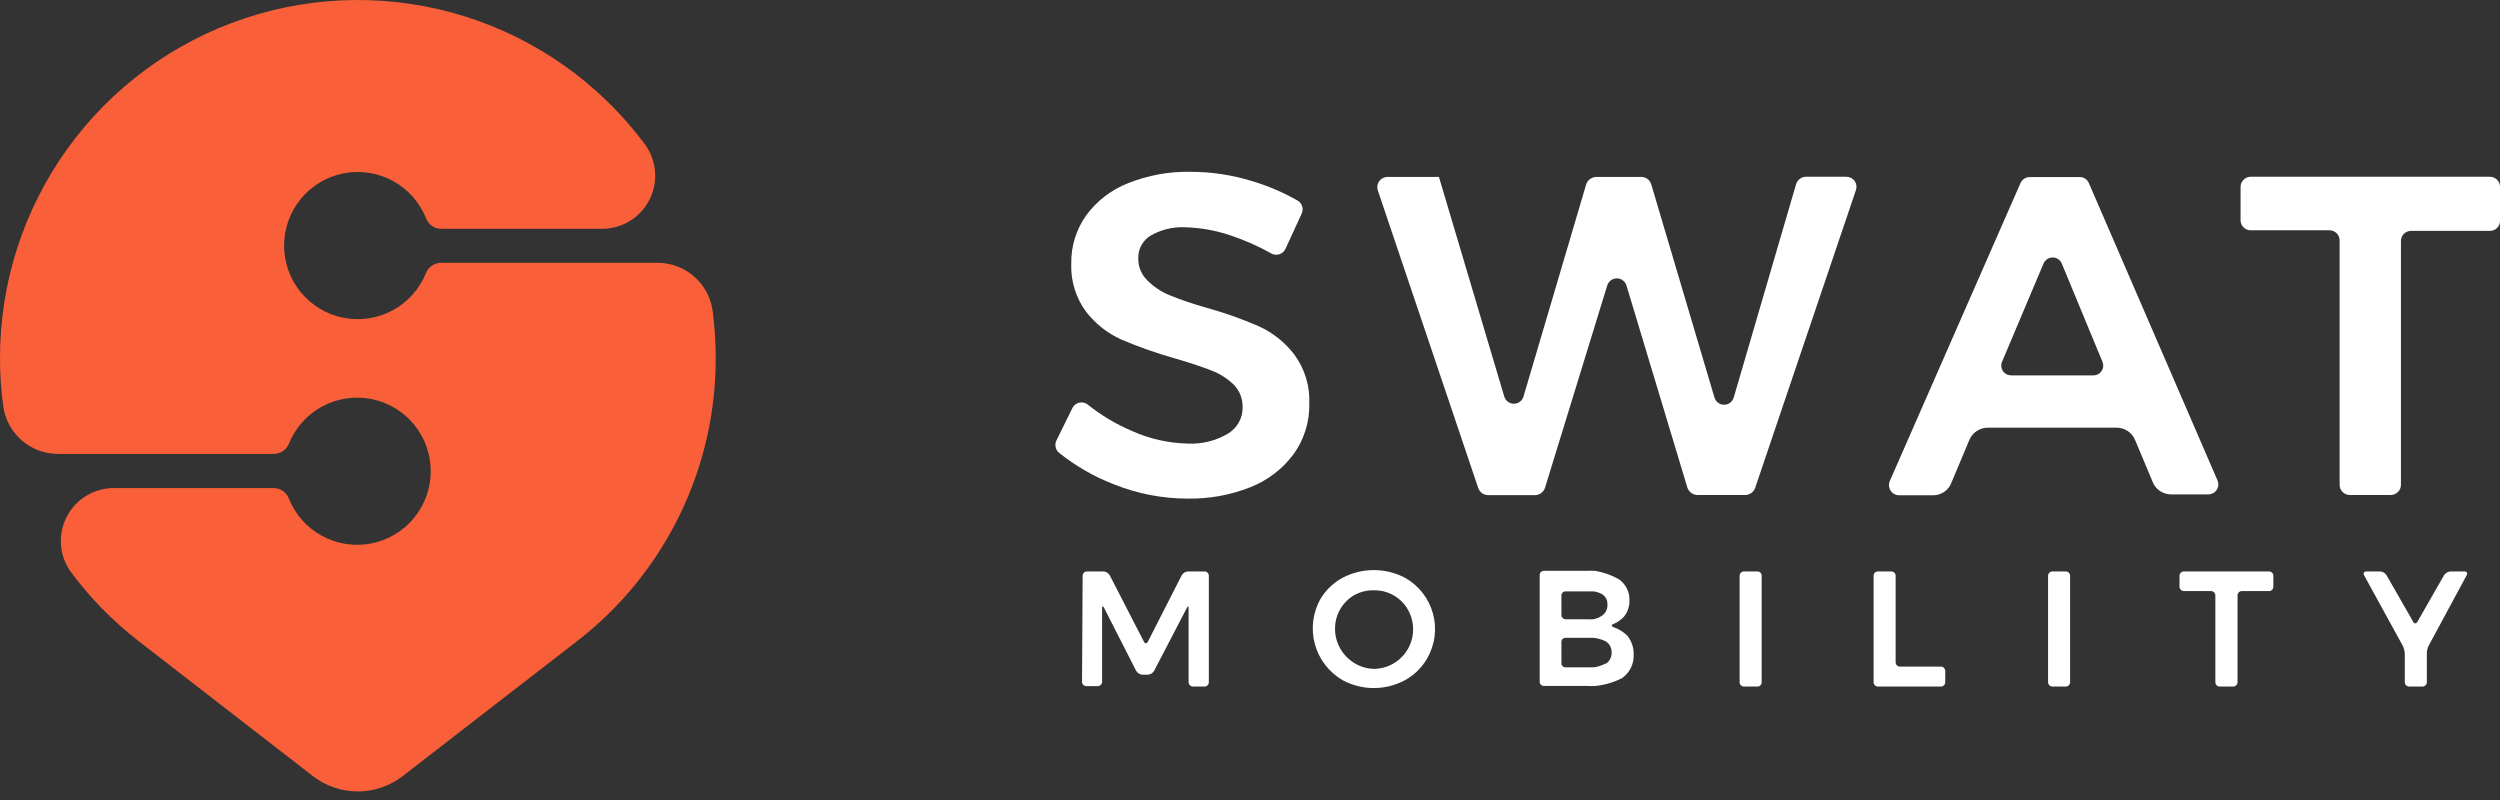 <?xml version="1.0" encoding="UTF-8"?> <svg xmlns="http://www.w3.org/2000/svg" width="150" height="48" viewBox="0 0 150 48" fill="none"><rect x="0" y="0" width="150" height="48" fill="#333333" stroke="none"/> <path d="M25.559 16.38C25.177 17.332 24.475 18.121 23.575 18.612C22.674 19.102 21.631 19.264 20.623 19.07C19.616 18.875 18.709 18.336 18.056 17.545C17.403 16.754 17.046 15.76 17.046 14.734C17.046 13.709 17.403 12.715 18.056 11.924C18.709 11.133 19.616 10.594 20.623 10.399C21.631 10.204 22.674 10.366 23.575 10.857C24.475 11.348 25.177 12.137 25.559 13.088C25.628 13.273 25.75 13.432 25.91 13.546C26.071 13.66 26.262 13.723 26.459 13.727H36.117C36.71 13.729 37.292 13.566 37.797 13.255C38.301 12.944 38.71 12.499 38.975 11.969C39.241 11.439 39.353 10.845 39.299 10.255C39.245 9.665 39.028 9.101 38.671 8.628C35.972 5.011 32.201 2.336 27.895 0.985C23.589 -0.366 18.966 -0.326 14.684 1.1C10.402 2.526 6.679 5.265 4.042 8.929C1.406 12.592 -0.008 16.993 3.56654e-05 21.506C-0.001 22.448 0.062 23.388 0.189 24.321C0.287 25.123 0.675 25.862 1.28 26.398C1.884 26.935 2.663 27.232 3.471 27.235H16.431C16.623 27.233 16.811 27.175 16.97 27.068C17.13 26.961 17.255 26.809 17.33 26.632C17.712 25.68 18.413 24.89 19.313 24.398C20.214 23.906 21.258 23.744 22.265 23.938C23.273 24.132 24.181 24.671 24.835 25.462C25.488 26.253 25.845 27.248 25.845 28.274C25.845 29.3 25.488 30.294 24.835 31.085C24.181 31.876 23.273 32.415 22.265 32.61C21.258 32.804 20.214 32.641 19.313 32.149C18.413 31.658 17.712 30.868 17.33 29.915C17.261 29.732 17.139 29.573 16.978 29.461C16.817 29.349 16.627 29.288 16.431 29.285H6.826C6.241 29.285 5.667 29.447 5.168 29.752C4.669 30.058 4.264 30.495 3.998 31.016C3.732 31.537 3.615 32.122 3.66 32.705C3.705 33.288 3.911 33.848 4.254 34.322C5.414 35.882 6.782 37.277 8.319 38.468L18.769 46.562C19.541 47.161 20.49 47.486 21.467 47.486C22.444 47.486 23.393 47.161 24.165 46.562L34.624 38.468C37.217 36.464 39.315 33.892 40.757 30.95C42.2 28.008 42.947 24.774 42.943 21.497C42.942 20.556 42.882 19.616 42.763 18.682C42.661 17.88 42.271 17.143 41.665 16.607C41.06 16.071 40.28 15.773 39.472 15.768H26.485C26.288 15.766 26.093 15.823 25.928 15.932C25.763 16.041 25.635 16.197 25.559 16.38Z" fill="#F9603A"></path> <path d="M64.958 34.547C64.958 34.479 64.984 34.414 65.031 34.365C65.078 34.317 65.142 34.288 65.21 34.286H66.208C66.285 34.29 66.36 34.314 66.426 34.355C66.492 34.396 66.547 34.452 66.586 34.52L68.636 38.504C68.699 38.63 68.807 38.63 68.87 38.504L70.902 34.52C70.94 34.454 70.994 34.398 71.058 34.357C71.122 34.316 71.195 34.292 71.271 34.286H72.269C72.339 34.286 72.405 34.313 72.454 34.362C72.503 34.411 72.53 34.477 72.53 34.547V40.932C72.53 41.001 72.503 41.067 72.454 41.116C72.405 41.165 72.339 41.193 72.269 41.193H71.568C71.5 41.19 71.436 41.162 71.389 41.113C71.342 41.065 71.316 40.999 71.316 40.932V36.498C71.316 36.354 71.262 36.345 71.199 36.498L69.248 40.248C69.21 40.314 69.156 40.37 69.092 40.411C69.028 40.452 68.955 40.476 68.879 40.482H68.537C68.461 40.476 68.388 40.452 68.324 40.411C68.26 40.37 68.206 40.314 68.168 40.248L66.244 36.471C66.181 36.345 66.127 36.354 66.127 36.471V40.905C66.127 40.939 66.12 40.973 66.107 41.005C66.094 41.036 66.075 41.065 66.051 41.089C66.026 41.114 65.998 41.133 65.966 41.146C65.934 41.159 65.9 41.166 65.866 41.166H65.174C65.106 41.163 65.042 41.135 64.995 41.086C64.948 41.038 64.922 40.972 64.922 40.905L64.958 34.547Z" fill="white"></path> <path d="M84.294 34.663C84.704 34.892 85.065 35.201 85.354 35.571C85.643 35.941 85.856 36.365 85.979 36.818C86.102 37.271 86.133 37.745 86.071 38.21C86.009 38.676 85.854 39.124 85.616 39.529C85.299 40.068 84.842 40.513 84.294 40.815C83.72 41.122 83.079 41.283 82.428 41.283C81.777 41.283 81.136 41.122 80.562 40.815C79.742 40.34 79.141 39.561 78.892 38.647C78.643 37.733 78.765 36.757 79.231 35.931C79.552 35.397 80.012 34.959 80.562 34.663C81.138 34.362 81.778 34.205 82.428 34.205C83.078 34.205 83.718 34.362 84.294 34.663ZM81.272 35.698C80.914 35.901 80.617 36.197 80.411 36.555C80.205 36.912 80.099 37.318 80.103 37.73C80.101 38.147 80.21 38.557 80.418 38.917C80.632 39.292 80.942 39.603 81.317 39.817C81.672 40.024 82.076 40.133 82.487 40.131C82.896 40.119 83.295 40 83.646 39.788C83.996 39.575 84.285 39.275 84.485 38.918C84.685 38.56 84.79 38.157 84.787 37.747C84.785 37.337 84.677 36.935 84.474 36.579C84.277 36.227 83.988 35.934 83.638 35.734C83.289 35.527 82.891 35.419 82.487 35.419C82.064 35.4 81.644 35.497 81.272 35.698Z" fill="white"></path> <path d="M97.129 34.753C97.333 34.893 97.498 35.082 97.609 35.302C97.721 35.522 97.775 35.766 97.768 36.013C97.779 36.367 97.664 36.714 97.444 36.993C97.264 37.189 97.043 37.342 96.797 37.442C96.671 37.496 96.671 37.577 96.797 37.622C97.11 37.73 97.395 37.905 97.633 38.135C97.898 38.459 98.035 38.868 98.02 39.286C98.03 39.557 97.973 39.826 97.854 40.069C97.735 40.312 97.557 40.522 97.336 40.68C96.834 40.939 96.288 41.1 95.727 41.157C95.556 41.166 95.385 41.166 95.214 41.157H92.633C92.599 41.157 92.566 41.15 92.534 41.137C92.503 41.123 92.475 41.104 92.451 41.08C92.428 41.055 92.41 41.027 92.397 40.995C92.385 40.963 92.38 40.93 92.381 40.896V34.511C92.38 34.477 92.385 34.443 92.397 34.411C92.41 34.38 92.428 34.351 92.451 34.327C92.475 34.302 92.503 34.283 92.534 34.27C92.566 34.257 92.599 34.25 92.633 34.25H95.187C95.358 34.241 95.529 34.241 95.7 34.25C96.202 34.332 96.686 34.502 97.129 34.753ZM96.158 36.912C96.253 36.837 96.328 36.742 96.379 36.632C96.428 36.523 96.452 36.403 96.446 36.282C96.453 36.164 96.431 36.047 96.381 35.94C96.33 35.833 96.254 35.74 96.158 35.671C95.991 35.57 95.804 35.506 95.61 35.482H95.106H93.937C93.903 35.481 93.87 35.486 93.839 35.498C93.808 35.511 93.78 35.529 93.756 35.553C93.732 35.577 93.714 35.605 93.702 35.636C93.689 35.667 93.684 35.7 93.685 35.734V36.903C93.685 36.97 93.712 37.034 93.759 37.081C93.806 37.128 93.87 37.155 93.937 37.155H95.106C95.274 37.164 95.442 37.164 95.61 37.155C95.808 37.114 95.995 37.032 96.158 36.912ZM96.338 39.835C96.453 39.761 96.547 39.658 96.61 39.536C96.674 39.415 96.704 39.279 96.698 39.142C96.702 39.009 96.67 38.878 96.607 38.761C96.544 38.644 96.451 38.546 96.338 38.477C96.109 38.365 95.863 38.295 95.61 38.27H95.106H93.937C93.903 38.269 93.87 38.274 93.839 38.286C93.808 38.299 93.78 38.317 93.756 38.341C93.732 38.364 93.714 38.393 93.702 38.424C93.689 38.455 93.684 38.488 93.685 38.522V39.79C93.684 39.823 93.689 39.856 93.702 39.888C93.714 39.919 93.732 39.947 93.756 39.971C93.78 39.994 93.808 40.013 93.839 40.025C93.87 40.037 93.903 40.043 93.937 40.041H95.106H95.61C95.865 40.01 96.112 39.931 96.338 39.808V39.835Z" fill="white"></path> <path d="M104.377 34.547C104.377 34.477 104.404 34.411 104.453 34.362C104.502 34.313 104.569 34.286 104.638 34.286H105.447C105.481 34.286 105.514 34.292 105.546 34.306C105.577 34.319 105.605 34.338 105.628 34.363C105.652 34.387 105.67 34.416 105.682 34.447C105.695 34.479 105.7 34.513 105.699 34.547V40.932C105.7 40.966 105.695 40.999 105.682 41.031C105.67 41.063 105.652 41.091 105.628 41.116C105.605 41.14 105.577 41.159 105.546 41.173C105.514 41.186 105.481 41.193 105.447 41.193H104.638C104.569 41.193 104.502 41.165 104.453 41.116C104.404 41.067 104.377 41.001 104.377 40.932V34.547Z" fill="white"></path> <path d="M112.416 34.547C112.416 34.512 112.423 34.478 112.436 34.447C112.449 34.415 112.468 34.386 112.492 34.362C112.517 34.338 112.545 34.319 112.577 34.306C112.609 34.292 112.643 34.286 112.677 34.286H113.486C113.554 34.288 113.618 34.317 113.665 34.365C113.712 34.414 113.738 34.479 113.738 34.547V39.745C113.74 39.811 113.768 39.874 113.814 39.92C113.861 39.967 113.924 39.994 113.99 39.996H116.463C116.529 39.999 116.592 40.026 116.639 40.073C116.685 40.12 116.713 40.182 116.715 40.248V40.932C116.715 40.999 116.689 41.065 116.642 41.113C116.595 41.162 116.531 41.19 116.463 41.193H112.677C112.643 41.193 112.609 41.186 112.577 41.173C112.545 41.16 112.517 41.141 112.492 41.116C112.468 41.092 112.449 41.063 112.436 41.032C112.423 41 112.416 40.966 112.416 40.932V34.547Z" fill="white"></path> <path d="M122.885 34.547C122.885 34.479 122.911 34.414 122.958 34.365C123.005 34.317 123.069 34.288 123.137 34.286H123.946C124.015 34.286 124.081 34.313 124.13 34.362C124.179 34.411 124.207 34.477 124.207 34.547V40.932C124.207 41.001 124.179 41.067 124.13 41.116C124.081 41.165 124.015 41.193 123.946 41.193H123.137C123.069 41.19 123.005 41.162 122.958 41.113C122.911 41.065 122.885 40.999 122.885 40.932V34.547Z" fill="white"></path> <path d="M130.771 34.547C130.771 34.477 130.799 34.411 130.848 34.362C130.897 34.313 130.963 34.286 131.032 34.286H136.149C136.217 34.288 136.281 34.317 136.328 34.365C136.375 34.414 136.401 34.479 136.401 34.547V35.203C136.401 35.271 136.375 35.336 136.328 35.384C136.281 35.433 136.217 35.462 136.149 35.464H134.504C134.438 35.466 134.375 35.493 134.328 35.54C134.281 35.587 134.254 35.65 134.252 35.716V40.932C134.252 40.999 134.226 41.065 134.179 41.113C134.132 41.162 134.068 41.19 134 41.193H133.182C133.113 41.193 133.046 41.165 132.997 41.116C132.948 41.067 132.921 41.001 132.921 40.932V35.716C132.919 35.65 132.891 35.587 132.845 35.54C132.798 35.493 132.735 35.466 132.669 35.464H131.032C130.963 35.464 130.897 35.436 130.848 35.388C130.799 35.339 130.771 35.272 130.771 35.203V34.547Z" fill="white"></path> <path d="M147.868 34.286C148.011 34.286 148.074 34.394 148.002 34.511L145.736 38.711C145.658 38.857 145.615 39.021 145.61 39.187V40.932C145.61 40.999 145.584 41.065 145.537 41.113C145.49 41.162 145.426 41.19 145.358 41.193H144.549C144.48 41.193 144.413 41.165 144.365 41.116C144.316 41.067 144.288 41.001 144.288 40.932V39.232C144.28 39.067 144.241 38.905 144.171 38.755L141.842 34.511C141.826 34.488 141.817 34.461 141.816 34.433C141.816 34.406 141.823 34.378 141.837 34.355C141.851 34.331 141.872 34.312 141.897 34.3C141.922 34.287 141.949 34.283 141.977 34.286H142.804C142.882 34.289 142.958 34.312 143.025 34.351C143.092 34.39 143.149 34.445 143.191 34.511L144.792 37.307C144.855 37.433 144.972 37.433 145.044 37.307L146.644 34.511C146.687 34.447 146.743 34.395 146.808 34.356C146.873 34.317 146.946 34.293 147.022 34.286H147.868Z" fill="white"></path> <path d="M73.827 14.123C72.957 13.827 72.048 13.663 71.129 13.637C70.407 13.599 69.69 13.768 69.061 14.123C68.822 14.261 68.626 14.461 68.491 14.702C68.357 14.942 68.29 15.214 68.296 15.49C68.29 15.735 68.334 15.978 68.425 16.206C68.516 16.433 68.653 16.639 68.827 16.812C69.21 17.197 69.665 17.503 70.167 17.711C70.884 18 71.616 18.25 72.361 18.457C73.447 18.757 74.511 19.133 75.545 19.582C76.376 19.965 77.102 20.546 77.658 21.272C78.284 22.122 78.602 23.159 78.558 24.213C78.582 25.302 78.25 26.369 77.613 27.253C76.951 28.141 76.054 28.826 75.023 29.232C73.822 29.708 72.538 29.941 71.246 29.915C69.752 29.913 68.272 29.63 66.884 29.079C65.68 28.619 64.555 27.976 63.548 27.172C63.441 27.084 63.368 26.962 63.338 26.827C63.309 26.691 63.326 26.55 63.386 26.426L64.357 24.456C64.4 24.38 64.458 24.314 64.528 24.263C64.599 24.212 64.679 24.176 64.764 24.158C64.849 24.14 64.937 24.141 65.022 24.16C65.107 24.178 65.187 24.215 65.256 24.267C66.061 24.913 66.951 25.446 67.9 25.85C68.956 26.328 70.097 26.588 71.255 26.614C72.095 26.659 72.93 26.456 73.656 26.03C73.936 25.868 74.167 25.635 74.326 25.353C74.484 25.071 74.563 24.752 74.556 24.429C74.562 24.18 74.518 23.933 74.427 23.701C74.336 23.469 74.199 23.258 74.025 23.08C73.639 22.705 73.18 22.415 72.676 22.226C72.127 22.01 71.381 21.758 70.437 21.488C69.362 21.183 68.308 20.811 67.28 20.373C66.454 20.001 65.732 19.433 65.175 18.718C64.553 17.881 64.236 16.856 64.276 15.813C64.257 14.777 64.573 13.761 65.175 12.918C65.812 12.051 66.682 11.383 67.685 10.993C68.876 10.515 70.151 10.282 71.435 10.309C72.675 10.309 73.909 10.494 75.095 10.858C76.065 11.144 76.997 11.542 77.874 12.045C78 12.124 78.093 12.246 78.135 12.389C78.176 12.532 78.163 12.685 78.099 12.819L77.137 14.914C77.101 14.996 77.049 15.07 76.982 15.13C76.915 15.189 76.836 15.234 76.75 15.259C76.664 15.285 76.574 15.292 76.485 15.279C76.397 15.266 76.312 15.233 76.237 15.184C75.469 14.756 74.662 14.4 73.827 14.123Z" fill="white"></path> <path d="M108.316 10.606H110.789C110.885 10.607 110.979 10.63 111.064 10.674C111.149 10.719 111.223 10.782 111.278 10.861C111.333 10.939 111.369 11.029 111.383 11.124C111.396 11.219 111.387 11.316 111.355 11.407L105.312 29.267C105.269 29.393 105.188 29.502 105.08 29.58C104.972 29.657 104.842 29.699 104.709 29.699H101.849C101.712 29.698 101.579 29.652 101.469 29.57C101.359 29.487 101.278 29.372 101.238 29.241L97.587 17.127C97.549 17.004 97.472 16.896 97.368 16.82C97.265 16.743 97.14 16.702 97.011 16.702C96.882 16.702 96.757 16.743 96.653 16.82C96.55 16.896 96.474 17.004 96.435 17.127L92.703 29.259C92.663 29.387 92.583 29.501 92.475 29.581C92.367 29.662 92.236 29.707 92.101 29.708H89.286C89.154 29.707 89.026 29.665 88.919 29.588C88.813 29.51 88.734 29.401 88.692 29.276L82.667 11.416C82.637 11.324 82.629 11.227 82.644 11.133C82.659 11.038 82.696 10.948 82.752 10.87C82.808 10.792 82.881 10.728 82.967 10.684C83.052 10.64 83.146 10.616 83.242 10.615H86.336L90.257 23.799C90.295 23.922 90.371 24.03 90.475 24.106C90.579 24.183 90.704 24.224 90.833 24.224C90.961 24.224 91.087 24.183 91.19 24.106C91.294 24.03 91.37 23.922 91.408 23.799L95.167 11.074C95.207 10.943 95.288 10.827 95.398 10.745C95.508 10.662 95.641 10.617 95.779 10.615H98.477C98.614 10.616 98.746 10.661 98.855 10.744C98.964 10.827 99.042 10.943 99.079 11.074L102.866 23.845C102.901 23.971 102.977 24.082 103.082 24.162C103.187 24.241 103.314 24.284 103.446 24.284C103.577 24.284 103.705 24.241 103.81 24.162C103.914 24.082 103.99 23.971 104.026 23.845L107.758 11.074C107.792 10.948 107.864 10.836 107.964 10.753C108.063 10.669 108.186 10.618 108.316 10.606Z" fill="white"></path> <path d="M129.18 28.962L128.101 26.39C128.01 26.174 127.857 25.99 127.662 25.861C127.467 25.731 127.238 25.662 127.004 25.661H119.261C119.027 25.662 118.798 25.731 118.603 25.861C118.408 25.99 118.255 26.174 118.164 26.39L117.084 28.962C117.002 29.18 116.856 29.369 116.665 29.503C116.474 29.638 116.248 29.712 116.014 29.717H113.946C113.845 29.717 113.745 29.691 113.657 29.642C113.568 29.594 113.493 29.524 113.437 29.44C113.382 29.355 113.349 29.258 113.34 29.157C113.332 29.057 113.348 28.956 113.388 28.863L121.23 10.984C121.278 10.878 121.355 10.788 121.452 10.724C121.55 10.661 121.663 10.626 121.779 10.624H124.792C124.907 10.626 125.019 10.66 125.115 10.724C125.211 10.788 125.286 10.878 125.331 10.984L133.048 28.818C133.088 28.909 133.105 29.009 133.097 29.109C133.089 29.209 133.056 29.305 133.002 29.389C132.947 29.473 132.873 29.541 132.785 29.59C132.697 29.637 132.599 29.663 132.499 29.663H130.278C130.046 29.666 129.819 29.601 129.624 29.476C129.429 29.352 129.275 29.173 129.18 28.962ZM120.664 22.523H125.61C125.706 22.523 125.801 22.499 125.886 22.453C125.971 22.408 126.043 22.342 126.097 22.262C126.15 22.182 126.183 22.09 126.192 21.994C126.201 21.898 126.187 21.802 126.15 21.713L123.704 15.805C123.657 15.699 123.581 15.608 123.485 15.545C123.388 15.482 123.275 15.448 123.159 15.448C123.044 15.448 122.931 15.482 122.834 15.545C122.738 15.608 122.662 15.699 122.615 15.805L120.124 21.704C120.085 21.793 120.069 21.891 120.078 21.988C120.086 22.085 120.118 22.178 120.172 22.26C120.226 22.341 120.299 22.408 120.384 22.453C120.47 22.499 120.566 22.523 120.664 22.523Z" fill="white"></path> <path d="M135 10.606H149.39C149.552 10.606 149.707 10.671 149.822 10.785C149.937 10.9 150.001 11.056 150.001 11.218V13.25C150.001 13.33 149.985 13.409 149.954 13.483C149.924 13.557 149.878 13.623 149.821 13.68C149.765 13.736 149.697 13.78 149.623 13.81C149.549 13.839 149.469 13.854 149.39 13.853H144.668C144.587 13.852 144.507 13.867 144.433 13.897C144.358 13.927 144.29 13.972 144.233 14.029C144.176 14.086 144.131 14.154 144.101 14.229C144.07 14.304 144.055 14.384 144.056 14.464V29.088C144.056 29.168 144.041 29.247 144.01 29.322C143.979 29.396 143.934 29.463 143.877 29.52C143.821 29.577 143.753 29.622 143.679 29.653C143.605 29.683 143.525 29.699 143.445 29.699H140.981C140.82 29.697 140.667 29.631 140.554 29.517C140.441 29.402 140.378 29.248 140.378 29.088V14.428C140.378 14.266 140.314 14.111 140.199 13.996C140.084 13.881 139.929 13.817 139.767 13.817H135.036C134.876 13.817 134.723 13.753 134.61 13.64C134.497 13.527 134.434 13.374 134.434 13.214V11.218C134.433 11.063 134.491 10.914 134.597 10.801C134.702 10.687 134.846 10.618 135 10.606Z" fill="white"></path> </svg> 